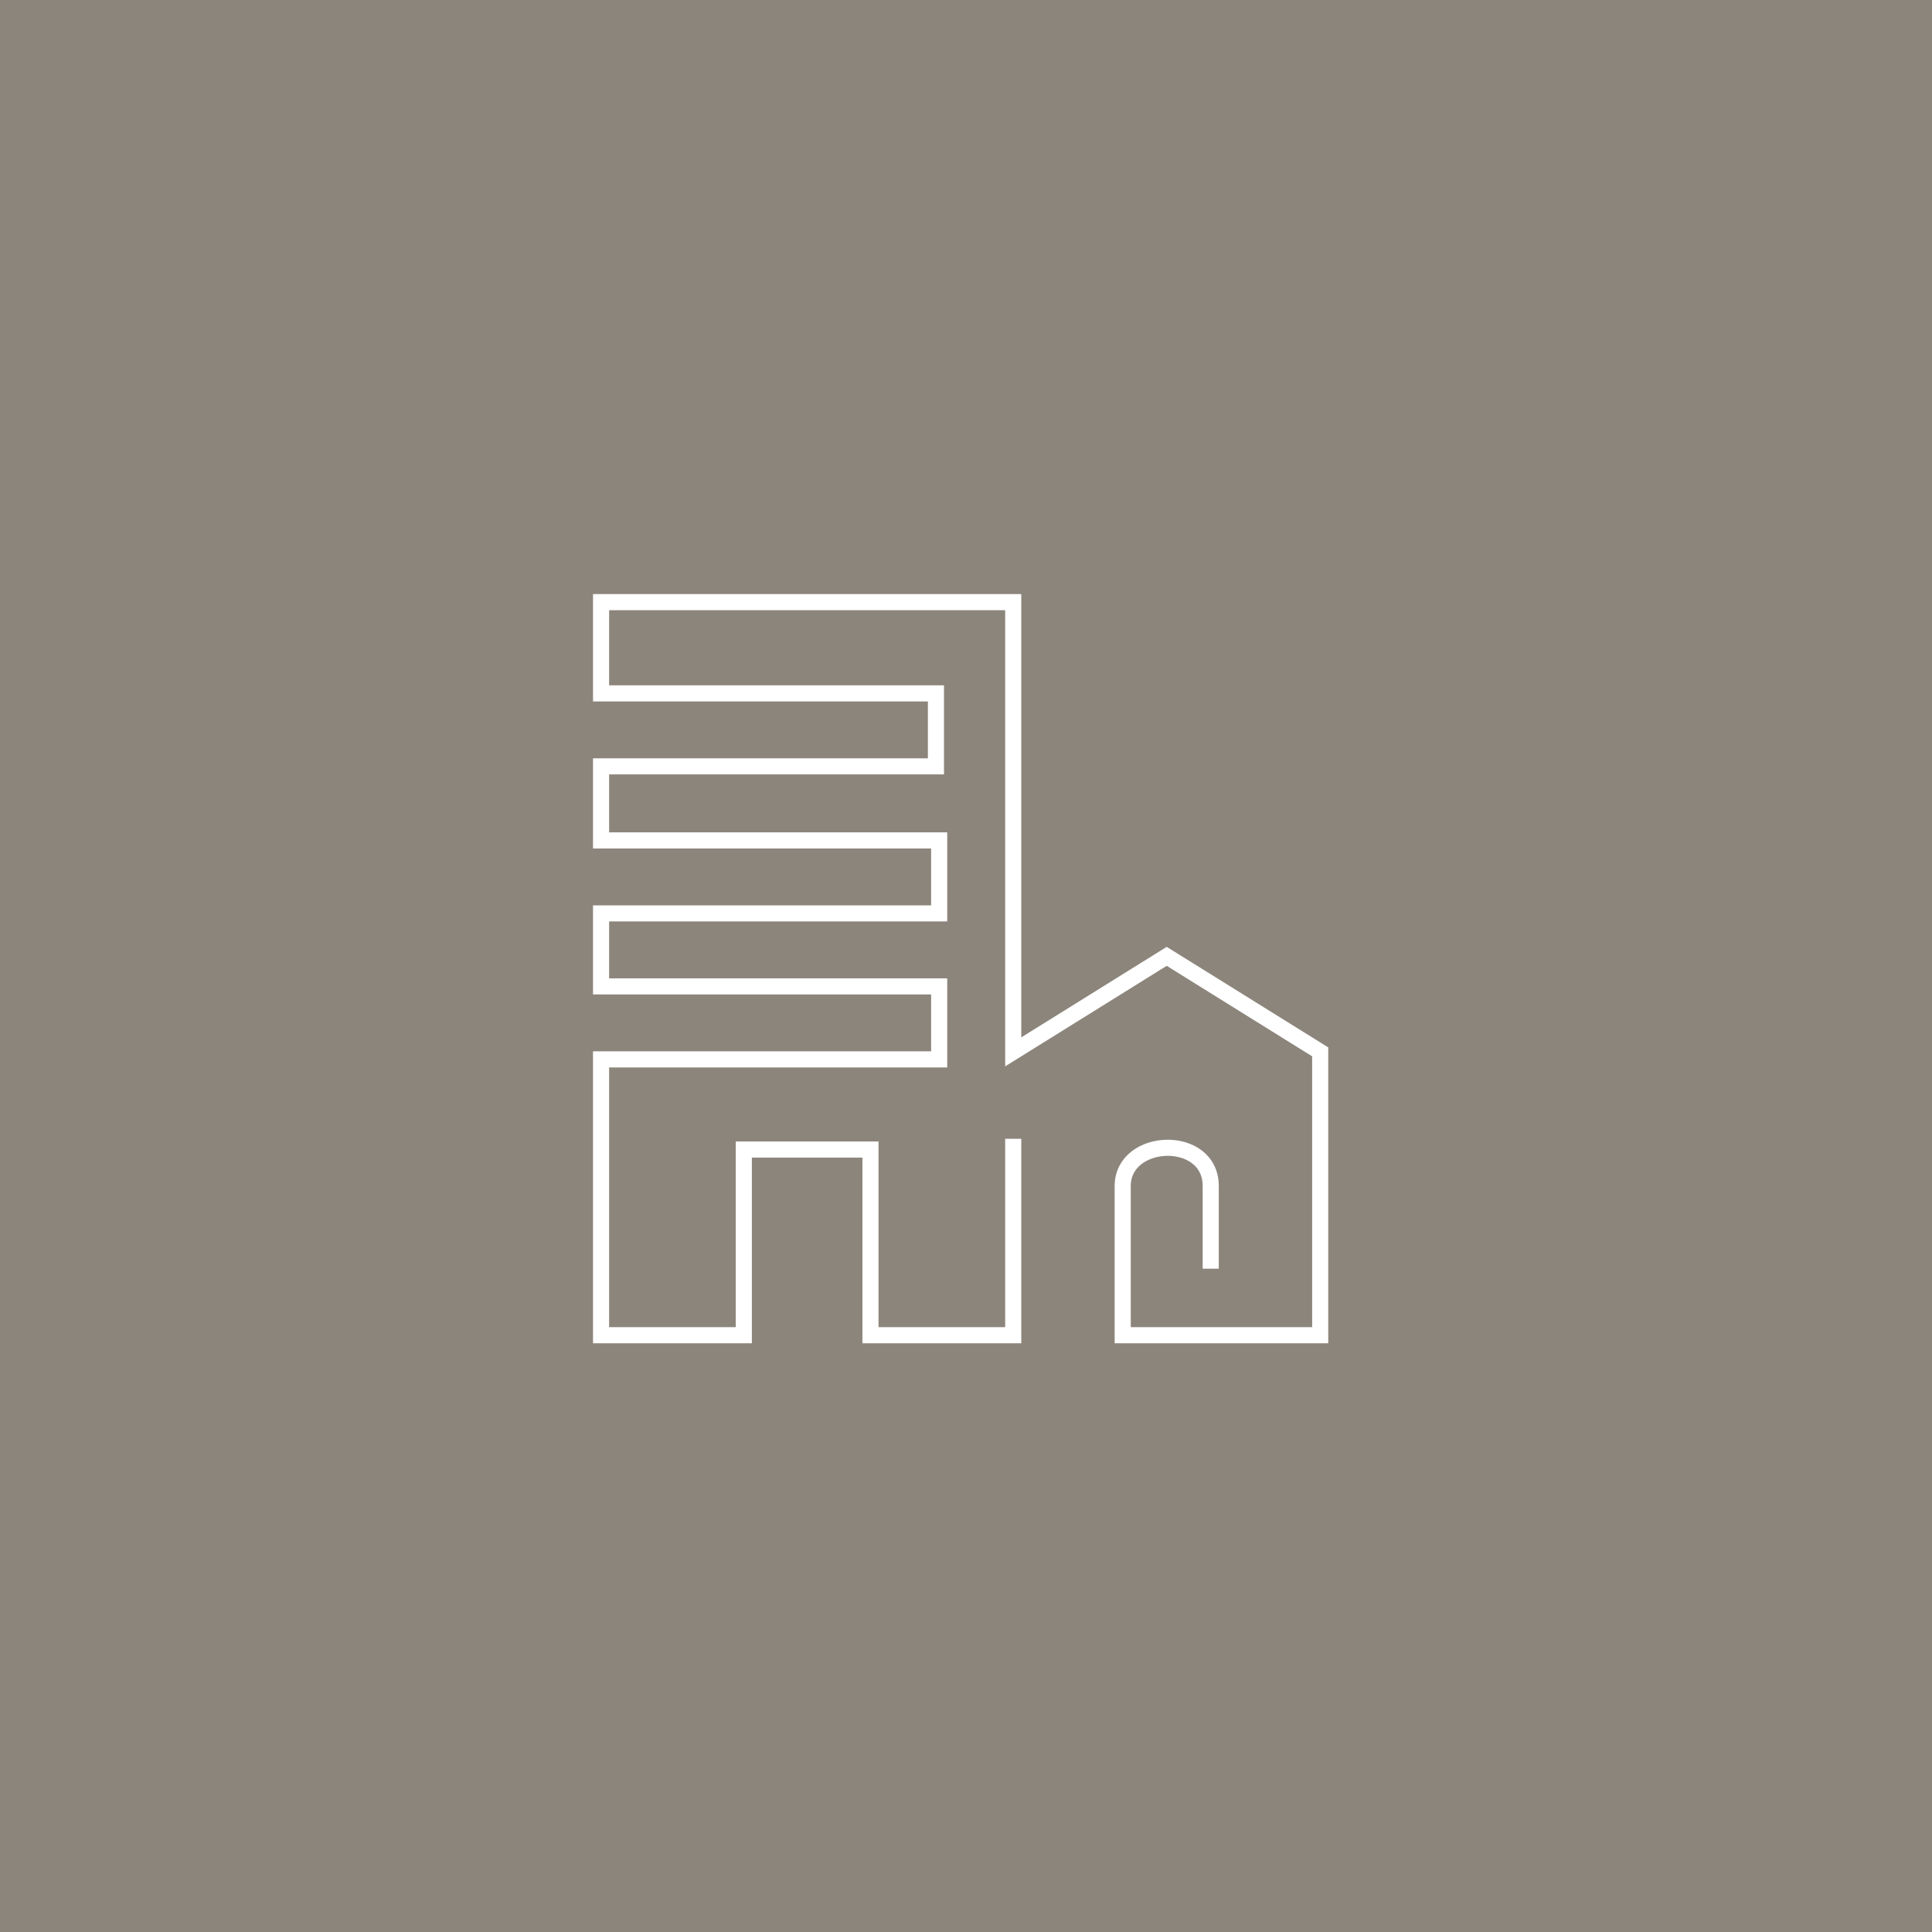<?xml version="1.0" encoding="utf-8"?>
<!-- Generator: Adobe Illustrator 22.0.1, SVG Export Plug-In . SVG Version: 6.00 Build 0)  -->
<svg version="1.1" xmlns="http://www.w3.org/2000/svg" xmlns:xlink="http://www.w3.org/1999/xlink" x="0px" y="0px"
	 viewBox="0 0 180 180" style="enable-background:new 0 0 180 180;" xml:space="preserve">
<style type="text/css">
	.st0{fill:#8C857B;}
	.st1{display:none;}
	.st2{display:inline;fill:none;stroke:#FFFFFF;stroke-width:1.5;stroke-miterlimit:10;}
	.st3{display:inline;}
	.st4{fill:#C8AB5E;}
	.st5{fill:none;stroke:#FFFFFF;stroke-width:1.5;stroke-miterlimit:10;}
	.st6{fill:none;stroke:#FFFFFF;stroke-width:1.5;stroke-linecap:square;stroke-miterlimit:10;}
</style>
<g id="Background">
	<g>
		<rect y="0" class="st0" width="180" height="180"/>
	</g>
</g>
<g id="Thematic" class="st1">
	<path class="st2" d="M106.1,124H123v-16.9l-4.5,4.5L102.8,96c1.4-3.5,1.4-7.4,0-10.8l15.7-15.7L123,74V57.2h-16.9l4.5,4.4
		L94.9,77.3c-3.5-1.4-7.4-1.4-10.9,0L68.4,61.6l4.5-4.4H56V74l4.5-4.5l15.7,15.7c-1.4,3.5-1.4,7.4,0,10.9l-15.7,15.7l-4.5-4.5V124
		h16.9l-4.5-4.5L84,103.8c3.5,1.4,7.4,1.4,10.9,0l15.7,15.7"/>
</g>
<g id="Impact_Investing" class="st1">
	<g class="st3">
		<path class="st4" d="M91.1,120.3C91.1,120.3,91,120.3,91.1,120.3c-0.1,0-0.1,0-0.2,0c0.1,0.1,0.1,0.1,0.2,0.2
			C91.1,120.6,91.1,120.3,91.1,120.3z"/>
		<path class="st5" d="M64.8,109.7C60,104,57,96.6,57,88.5c0-18,14.6-32.6,32.6-32.6s32.6,14.6,32.6,32.6c0,6.4-1.8,12.3-5,17.3"/>
		<path class="st5" d="M88.2,118.3C79.1,112,69,99.1,69,87c0-13.7,7.6-24.7,18.7-30.4"/>
		<path class="st5" d="M115.2,67.8c-6.3,6.1-15,9.9-24.7,10c-10,0-19-4-25.4-10.4"/>
		<path class="st5" d="M64.5,110.9c6.1-5.7,14.4-9.3,23.6-9.5c10.2-0.2,19.3,3.4,25.8,10"/>
		<path class="st5" d="M89.3,118c9.1-6.3,18.7-18.9,18.7-31c0-13.7-7.6-24.7-18.7-30.4"/>
		<line class="st5" x1="56.4" y1="86.5" x2="122.6" y2="86.5"/>
		<line class="st5" x1="88.6" y1="117.8" x2="88.6" y2="56.2"/>
		<path class="st6" d="M119.4,101.9c0,0-2.8,6.7-7.8,10.3c-8.2,5.9-17.8,6.2-25.3,6.4c-1.4,0-4,4.1-1.6,6.7c2.8,3,12.3,1.7,14.9,1.3
			c2.6-0.5,12.2-2.8,12.2-2.8"/>
		<path class="st5" d="M130,129.8c0,0-33.1,10.9-39.8,8.9c-18.2-5.6-17.1-5.3-21.6-9.3c-4.1-3.7-9.9-9.3-12.9-12.4
			c-9.9-10.3,2.3-14.9,8.3-7c2.5,3.4,9.8,8.3,9.8,8.3l7,2.5"/>
	</g>
</g>
<g id="ESG_Integration" class="st1">
	<polyline class="st2" points="96.9,89 103.9,89 105.4,82.8 109.2,81.1 113.9,84.5 118.3,80.4 114.8,75.2 116.3,71.4 122.5,70.1 
		122.5,63.9 116.3,62.7 114.2,58 117.3,52.6 112.9,48.5 108.5,52.2 104.7,50.9 103.9,45 96.9,45 96.1,50.9 92.3,52.2 87.7,48.7 
		83.5,52.6 86.7,58 84.5,62.7 78.4,63.9 78.4,70.1 84.5,71.4 85.6,75.5 82.4,79.7 86.2,84.1 91.2,81.2 93.1,82.4 93.1,93.2 
		97.1,95.9 105.1,93.9 107.9,100.1 101.2,104.7 101.2,111.9 107.1,116.9 104.4,122.6 96.6,121.9 93.2,125.5 94.6,132.9 88.2,135.2 
		83.8,128.7 78.5,128.6 73.2,135.6 66.8,132.2 69.4,124.8 66,121.7 59,123.5 56.1,118 61.7,112.8 61.4,106.9 55,101.2 57.7,94.5 
		65.6,96.2 70,92.3 68.4,84.5 74.6,82.3 78.4,88.8 82.7,88.8 84.1,88.8 	"/>
</g>
<g id="Exclusionary_Screening" class="st1">
	<path class="st2" d="M96.5,85.8l-3.1,15c0,0-0.9,0-2.3,0c-2.6,0-7.6,0.8-7.6,6c0,2.8,2.4,5.6,5.8,5.6c3.4,0,5.8-2.8,5.8-5.6
		c0-5.3-5.3-6-7.6-6c-2,0-2.3,0-2.3,0l-4-20.3l21.8,0L93.1,62.7c-2.1-3-5.4-3-7.4,0l-28.6,50c-1.8,3-1.9,7.3,3.4,7.3
		c2.6,0,55.3,0,57.8,0c5,0,5.2-4.2,3.4-7.3l-15.4-27"/>
</g>
<g id="Decoding_Elements" class="st1">
	<path class="st2" d="M56.5,116.7c0,0,0.6,0.2,0.8,0.2c2.4,0.9,4,2.7,6.6,2.7c3.4,0,6.7-3.3,10.2-3.3c1.8,0,3.8,0.9,5.4,1.7l0,0
		c1.4,0.8,3.4,1.5,5.5,1.5c3.4,0,5.7-3.3,9.8-3.3s6.2,3.3,9.7,3.3c3.5,0,6.7-3.3,10.2-3.3c3.5,0,7.9,3.3,7.9,3.3v-14
		c0,0-4.3-3.3-7.9-3.3c-3.6,0-6.3,3.3-10.2,3.3c-3.3,0-5.7-3.3-9.7-3.3c-4.3,0-6.1,3.3-9.8,3.3c-2.2,0-4.2-0.9-5.6-1.7l0,0
		c-1.5-0.8-3.5-1.7-5.3-1.7c-3.6,0-6.3,3.3-10.2,3.3c-2.3,0-4.3-1.6-6.6-2.6c-0.3-0.1-0.8-0.3-0.8-0.3v-14c0,0,0.5,0.2,0.8,0.3
		c2.3,1,4.1,2.6,6.6,2.6c3.4,0,6.7-3.3,10.2-3.3c1.8,0,3.8,0.9,5.3,1.7l0,0c1.4,0.8,3.4,1.6,5.5,1.6c3.4,0,5.7-3.3,9.8-3.3
		s6.2,3.3,9.7,3.3c3.5,0,6.7-3.3,10.2-3.3c3.5,0,7.9,3.3,7.9,3.3v-14c0,0-4.3-3.3-7.9-3.3c-3.6,0-6.3,3.3-10.2,3.3
		c-3.3,0-5.7-3.3-9.7-3.3c-4.3,0-6.1,3.3-9.8,3.3c-2.1,0-4.1-0.8-5.5-1.6l0,0c-1.5-0.9-3.6-1.7-5.4-1.7c-3.6,0-6.3,3.3-10.2,3.3
		c-2.4,0-4.2-1.8-6.6-2.7c-0.3-0.1-0.8-0.3-0.8-0.3v-14c0,0,0.6,0.2,0.8,0.3c2.3,0.9,4.1,2.6,6.6,2.6c3.4,0,6.7-3.3,10.2-3.3
		c1.8,0,3.8,0.9,5.3,1.7l0,0c1.4,0.8,3.4,1.6,5.5,1.6c3.4,0,5.7-3.3,9.8-3.3s6.2,3.3,9.7,3.3c3.5,0,6.7-3.3,10.2-3.3
		c3.5,0,7.9,3.3,7.9,3.3"/>
</g>
<g id="Sustainability_making_difference" class="st1">
	<path class="st2" d="M72.6,122c0,0,3-1.7,3-4.3c0-2.2,0-5.6,0-5.6H56l12-18.9h-6.8l11-16.5h-4.1l11.7-18.5l11.8,18.5h-4.1l11,16.5
		h-6.8l12,18.9H84.1c0,0,0,3.4,0,5.6c0,2.7,3,4.3,3,4.3h27.4c0,0-3.7-2.2-3.7-5c0-2,0-8.6,0-8.6H122l-8.1-13.6h4.8l-8.5-14.5h3.6
		l-8.3-11.7l-8.3,11.7h3.6"/>
</g>
<g id="Investing_Ideas__x26__Trading" class="st1">
	<path class="st2" d="M82.2,125.1c0,0,2,4.9,7.8,4.9c4.9,0,7.8-4.1,7.8-4.9c0-0.8-3.7-2.2-7.2-2.9c-5.2-1-8.7-1.7-8.7-3.1
		c0-1.4,3.4-0.1,9.5-1.2c4.9-0.8,7.2-1.2,7.2-2.4c0-1.1-2.3-1.1-8.9-1.1c-6.6,0-10-1.8-10-3.5S77.7,97,76,92
		c-1.8-5.2-8.9-11.4-8.9-21.2C67.1,60.5,75.6,50,90,50c14.4,0,22.9,10.3,22.9,20.8c0,10.1-6.7,15.2-8.9,21.2
		c-1.8,4.9-2.9,13.5-3.1,14.6c-0.2,1.2-8.3,0.9-8.3,0.9s1-30.9,4.8-30.9c4,0-7.3,3.6-7.3,3.6s-11.4-3.6-7.3-3.6
		c3.7,0,4.8,32.1,4.8,32.1"/>
</g>
<g id="Trading_Currincies_Commodities" class="st1">
</g>
<g id="Invest_Alternatives" class="st1">
</g>
<g id="Invest_Fixed_Income" class="st1">
	<path class="st2" d="M62.3,82.8c-3.5,0-6.3,2.8-6.3,6.3v34.2c0,3.5,2.8,6.3,6.3,6.3l18.2,0l3.5-13.4c0,0-4-2.6-4-8.3
		c0-4.8,4.4-9.4,9.6-9.4c5.5,0,9.6,4.8,9.6,9.4c0,5.8-4,8.3-4,8.3l3.5,13.4l18.2,0c3.5,0,6.3-2.8,6.3-6.3V89.1
		c0-3.5-2.8-6.3-6.3-6.3h-7.5c0-0.1,0-6.5,0-14.9c0-23.4-39.4-23.4-39.4,0c0,7.2,0,14.9,0,14.9h9c0-0.1,0-4.3,0-13.7
		c0-12.5,21.3-12.5,21.3,0c0,8.6,0,13.6,0,13.7H84.7"/>
</g>
<g id="Invest_Equities" class="st1">
	<path class="st2" d="M88,61.6c-0.9,0-13-0.9-23,9.1C60.5,75.2,56,82.8,56,92.5c0,14.6,11.4,31,31,31c9.1,0,16.5-3.7,21.9-9.1
		c9.8-9.8,9.1-21.9,9.1-21.9H87l-22.1,22.1L87,92.5v-25v20h5l0-31c0,0,2.1,0,4.3,0.3c1.9,0.3,3.8,0.8,3.8,0.8s-1.9-0.5-3.8-0.8
		c-2.2-0.3-4.3-0.3-4.3-0.3v31h31c0,0,0.7-12.1-9-21.9c-4.7-4.7-10-6.9-13.6-8L92,66v8.6l14.5-14.5L92,74.6v8.6l19.3-19.3L92,83.2
		v4.3h4.3l19.8-19.8L96.4,87.5h8.6l15-15l-15,15h8.6l8.3-8.3"/>
</g>
<g id="Core_Strategies" class="st1">
	<path class="st2" d="M103.1,80.8l-17.7,12l-15.1,23.2c0,0,20.4-12.1,21.6-12.7c1.2-0.5,4.4-5.8,1-9.3c-1.5-1.5-4.5-2.1-6.5-0.1
		c-1.9,1.9-1.6,4.8,0.1,6.5c2.9,2.9,8.2,0.6,8.7-0.4c0.5-1,16.4-28.2,16.4-28.2s7.6,6.5,10.2,16.4c4.8,17.8-6.1,36.3-23.7,41
		c-17.2,4.6-36-5.4-40.9-23.7c-1.7-6.2-1.5-12.3,0.1-18.1c1.9-6.9,6.4-13.6,13.3-18.3c6.1-4.2,13-5.6,15.8-5.8
		c2.7-0.1,4.3-0.5,5.6-1.2c1.3-0.7,3.9-2.5,3.9-6.2c0-2.4-2-6.2-6.2-6.2c-4.6,0-6.4,3.9-6.4,6.2c0,3.7,2.5,5.4,4.1,6.2
		c1.6,0.9,3.5,1,5.2,1.2c1.9,0.2,4.9,0.6,7.8,1.6c3.3,1.1,5.5,2.4,6.9,3.4"/>
</g>
<g id="Thematic_strategies" class="st1">
	<path class="st2" d="M81.6,91.7l17.7,17.6c4.8,4.3,6.7,9.7,6.7,14.2H69.6c0-5.6,3-12.7,9.9-16.2L68.9,96.7l3.8-3.8
		c0,0,1.7-1.6,2.7-4.1c1.3-3.3,0.6-8.4-3.4-11.4c-4.5-3.4-10.9-2-13.9,1.9c-3.1,4.1-2.9,10.4,1.5,14c2.4,2,5.9,2.7,9.2,1.9
		c2-0.6,4-2.2,4-2.2l5.6-5.8l11.9-11.8l-1.7-2l5.4-5.3c0,0-3.4-1-3.8-4.9c-0.1-1.4,0.3-3.5,2-4.9c2.5-2.1,5.8-1.6,7.6,0.1
		c0.6,0.6,0.8,0.7,1.3,1.6c1.8,4.1-0.9,6.6-0.9,6.6l8,2c0.2,3.8,2.8,7.2,6.7,8.2c2.4,0.6,4.8,0.3,6.8-0.9l-2.5-4.4
		c-0.9,0.5-2,0.7-3,0.4c-2.1-0.6-3.4-2.7-2.8-4.9c0.6-2.1,2.7-3.4,4.9-2.8c1.1,0.3,1.9,1,2.4,1.9l4.4-2.5c-1.2-2-3.1-3.6-5.5-4.2
		c-4-1.1-8.1,0.7-10.1,4.1l-7.7-1.9c0,0,0.8,3.6-2.4,5.9c-1.4,1-2.9,1.2-4.4,0.9c-4.1-0.9-4.6-4.9-4.6-4.9l-5.9,5.9l-1.9-2l-6.6,6.5
		"/>
</g>
<g id="EFG_Invest_strategies" class="st1">
	<path class="st2" d="M69.9,85.9c0,0,0.1,1.6,0.1,6.1c0,4.5,0,27.3,0,27.3h3.1c0,0,0.8-23.3,2.1-33.1c0.3-2.5,1.8-4.3,3.3-4.3
		c1.6,0,2.8,1.7,3,4.3c0.8,10.2,0,33.2,2.6,33.2c2.6,0,1.3-22.9,2.2-33.2c0.2-2.7,1.8-4.3,3.1-4.3c1.2,0,2.8,1.8,3.1,4.3
		c1,10.1-0.1,33.2,2.3,33.2c2.6,0,1.7-22.6,2.4-33.2c0.2-2.9,1.7-4.3,3.2-4.3c1.4,0,3,1.5,3.3,4.3c1.2,10.1,2.1,33.1,2.1,33.1h3.1
		c0,0,0-24.1,0-28.7c0-9.2,1.6-18.3,1.6-18.3h0.3c0,0,0.2,2.8,2.9,2.8c2,0,3.6-1.4,3.6-4c0-2.6-2.6-4.6-5.2-4.6
		c-2.6,0-6.4,2-6.4,6.4c0,4.4,3.2,7.6,8,7.6c5.2,0,9.2-3.6,9.2-9.2c0-5.6-3.5-10.1-12.1-10.1c-6.6,0-14.9,0-14.9,0H82.9
		c0,0-8.3,0-14.9,0c-8.5,0-12.1,4.5-12.1,10.1c0,5.6,4,9.2,9.2,9.2c4.8,0,8-3.2,8-7.6c0-4.4-3.8-6.4-6.4-6.4c-2.6,0-5.2,2-5.2,4.6
		c0,2.6,1.6,4,3.6,4c3,0,2.9-2.8,2.9-2.8h33.1"/>
</g>
<g id="Mortgage" class="st1">
	<path class="st2" d="M123,126.8V77.9l-4.5-2.8V53.2h-14.4v12.9l-14.6-9.2L56,77.9v47.6h23.9c0,0,0-12.1,0-23.4
		c0-10.6,19.3-10.9,19.3,0c0,6.3,0,23.4,0,23.4h17.4"/>
</g>
<g id="Comm_real_Estate_loans">
	<path class="st5" d="M94.4,106.1v18.3H81.1v-17.3H69.3v17.3H56V98.7h31.5v-6.8H56v-6.8h31.5v-6.8H56v-6.9h31.2v-6.8H56v-8.5h38.4
		V98l14.3-8.9L123,98v26.4h-18.4c0,0,0-9.3,0-13.9s8.2-4.9,8.2,0c0,6.9,0,7.7,0,7.7"/>
</g>
<g id="Property_Outlook" class="st1">
</g>
<g id="Concentrated_Stock" class="st1">
	<path class="st2" d="M123,113.1V60.2H56V112h34.7h8.5l3-10.3c0,0-1.3-1.2-1.8-2c-0.2-0.4-1.2-1.9-1.2-4.4c0-3.9,3.2-8,8.2-8
		c5,0,8.1,4.1,8.1,8c0,2.5-0.9,3.9-1.2,4.4c-0.5,0.8-1.8,2-1.8,2s4.3,17.7,3.8,17.7s-8.9-4.5-8.9-4.5l-8.6,4.5"/>
</g>
<g id="Marketable_Securities" class="st1">
</g>
<g id="Fine_Art_finance" class="st1">
</g>
<g id="Aircraft_finance" class="st1">
	<path class="st2" d="M94.5,75.6l-18.1-7.9l-8.3,0.9l17.6,12.8c0,0,18.1-4.7,24.5-5.1c6.7-0.4,8.5,1.8,8.5,1.8s-1.1,0.4-2,0.8
		c-0.8,0.3-3.7,0.8-3.7,0.8l1.6,2.7c0,0,1.5-0.1,2.9-0.5c1-0.3,2.1-0.9,2.1-0.9s5.9,0.6,5.8,2c-0.3,1.9-3.9,4.8-10.3,6.8
		c-5.5,1.7-10.3,2.2-10.3,2.2L81,111.5l-11.3,1.3l16.6-19c0,0-2.3,0.1-6.7-0.3c-6-0.5-11-2.3-11-2.3L61.3,94l-5.4,0l8.5-6l-9.1-15.2
		l3.3-0.2c0,0,4.9,4,9.2,6.2c4.6,2.4,12.9,3.9,11.9,4.1c-1,0.3-11.4,3.2-11.4,3.2"/>
</g>
<g id="Life_Insurance" class="st1">
	<path class="st2" d="M98.7,60.2c0,0,0,7.6,0,10.9c0,4.4,6.1,4.3,6.1,0c0-3.3,0-13.1,0-14c0-3-2.5-3.8-4.7-3.8
		c-2.1,0-4.5,1.5-4.5,1.5H59.7v65.8h50.8V60.7h7.7v67.6H67.5v-7.7"/>
</g>
<g id="Sports_team_financing" class="st1">
</g>
<g id="Hedge_Fund_Lending" class="st1">
</g>
<g id="Private_Equity_Lending" class="st1">
</g>
<g id="Unsecured_loans" class="st1">
	<path class="st2" d="M84.9,92.2h13.4c0-0.1,0-18.7,0-26.1c0-10.8-18.5-10.8-18.5,0c0,8.2,0,15.8,0,15.8h-7.8c0,0,0-10.7,0-16.9
		c0-20.3,34.1-20.3,34.1,0c0,7.3,0,27.1,0,27.2h6.5c3,0,5.4,2.4,5.4,5.4v29.6c0,3-2.4,5.4-5.4,5.4h-10H102l-5.2,0l-3-11.6
		c0,0,3.5-2.1,3.5-7.1c0-4-3.5-8.1-8.3-8.1c-4.5,0-8.3,4-8.3,8.1c0,4.9,3.5,7.1,3.5,7.1l-3,11.6l-15.7,0c-3,0-5.4-2.4-5.4-5.4V97.6
		c0-3,2.4-5.4,5.4-5.4"/>
</g>
<g id="Trust_Services" class="st1">
	<path class="st2" d="M76.9,110.1c0,0-1,0.6-4.4,0c-5.3-1-11.9-2.9-13.1-3.2c-4.3-1.3-7.6-2.6-7.2-3.9c0.4-1.4,0.7-2.6,1.1-4
		c0.5-1.9,6.8-0.3,13,1.4c6.9,1.9,10.9,1.1,11.5-1c0.1-0.5,0.3-0.9,0.7-2.8c0-0.2,3.6,0.8,5.7,1.4c8.7,2.3,9.7,5.4,18.9,7.8
		c4.7,1.3,15.3,1.1,15.3,1.1s1,1.8,3.1,2.4c2.5,0.7,4.9-1,5.5-3.2c0.6-2.3-0.6-4.9-3.1-5.5c-2.3-0.6-3.9,0.6-3.9,0.6
		s-9.2-5.2-13.9-6.4c-9.3-2.5-11.7-0.1-20.4-2.4c-2.4-0.6-5.6-1.7-5.5-1.9c0.7-2.6,0.7-2.8,0.9-3.4c0.5-1.8-3.6-4.4-9.6-6
		c-7.8-2.1-12.5-3.3-12-5.4c0.4-1.4,0.6-2.1,1-3.8c0.5-2,7.9,0.1,13,1.4c6.2,1.7,12.8,3.2,12.2,5.3c-0.2,0.9-0.4,1.7-1,3.8
		c-0.4,1.6-6.4,0.6-13.1-1.2c-6.2-1.7-10.7-1.9-11.3,0.5c-0.5,1.8-2.6,9.8-3.3,12.5c-0.6,2.1,2.9,4.1,9.4,5.9
		c6.9,1.8,12.3,3.9,12.1,5.5c0,0.2-0.1,0.8-0.1,0.8"/>
</g>
<g id="Deleware_Trust_Admin" class="st1">
</g>
<g id="Estate_Services" class="st1">
</g>
<g id="SAM_T_x26_E" class="st1">
	<path class="st2" d="M115.7,113.3c0,0,2.1,1.1,2.1,2.9c0,2.1-1.5,3.6-3.7,3.6c-2.6,0-4.7-2.2-4.7-5.7c0-3.6,2.9-5.7,6.5-5.7
		c3,0,7,3,7,7.7c0,8.2-5.8,10.9-15.7,10.9c-9.9,0-21.2,0-33.2,0s-18-5.3-18-20.5c0-14,6.8-23,6.8-34c0-12.8-5.6-19.5-5.6-19.5h48
		c0,0,4.8,6.7,4.8,19.5c0,9.5-2.9,15.5-4.9,22.2c-1.1,3.5-1.5,11.3-1.3,13.1c0,0-1-0.1-3.6-1.2c-1.1-0.5-7.6-4-7.1-1.9
		c0.5,2.1-0.6,3.5-3.2,1.3c-2.5-2.2-9.4-7.8-7.3-4.6c2.1,3.2,14.9,4.6,7.6,2.5c-7.3-2.1-6.3-0.7-8,0.9c-1.7,1.5-2.5,3.2-4.2,1.7
		c-1.7-1.5-2.6-3.2-4.5-1.8c-2,1.4-3.7,1.5-4.5,1.6c0,0-0.5,0-0.9,0.1c-0.4,0.1,2.3-0.4,2.3-0.4"/>
</g>
<g id="Gish_prize" class="st1">
	<path class="st2" d="M55.2,92.3c0,0,11.3,25.5,24.7,21.9C88.3,112,89,99.9,89,99.9s-6,1.2-10.3,2.4c-4.4,1.2-8.8,2.9-8.8,2.9
		s2.9-4.1,7.3-5.8c4.7-1.8,9.5-1.3,9.5-1.3s-3.1-2.6-5.7-2.6c-2.5,0-7.2,1.8-9.3,0.7c-2.1-1-1.4-9.7-1.7-12.1
		c-0.3-2.4-4.1,1.1-8.6,2.6c-4.6,1.5-7.7,0.9-7.7,0.9l-3.6-13.5c0,0,7-4.3,17.1-7c10.1-2.7,18.4-2.5,18.4-2.5L89,77.1
		c0,0-2,1.6-5.7,2.4c-3.7,0.9-6.9,0.6-6.8,0.9c0,0.1,2.6,1.9,5.8,1.9c3,0,6.7-1.5,6.7-1.5s0,4.4,0,8c0,8.4,1.3,22.8,10.8,25.4
		c8.8,2.4,15.6-8.6,15.6-8.6s-7,0.5-11.9-0.8c-4.8-1.3-9.1-6.2-9.1-6.2s5.9,2,10,3.1c4.1,1.1,10.5,1.3,10.5,1.3s-2.6-3.1-4.8-4.4
		c-2.2-1.3-7.1-1.8-8.4-3.8c-1.3-2,3.4-8.5,4.3-10.8c1-2.3-2.3-5-7-6.3c-4.7-1.3-8.3-0.6-8.3-0.6L94,64.6c0,0,8.2-0.2,18.4,2.5
		c10.1,2.7,17.1,7,17.1,7l-3.4,12.6c0,0-2.4-1.5-5.5-2.4c-4.5-1.3-8.2-0.2-8.3,0.2c-0.1,0.4,4.2,1.4,7,2.3c2.8,0.9,6.2,3.3,6.2,3.3"
		/>
</g>
<g id="Explore_Money_x2F_Wealth" class="st1">
	<polyline class="st2" points="56,120 114.2,120 105,96.9 99.5,102.1 95.6,92.6 91.4,95 85.9,87.9 73.4,104.9 70.4,99.8 56.3,107.6 
		70.7,79.9 75.1,77.7 87,59.7 93.2,73.3 101.7,72.4 110.2,85.1 123,120 	"/>
</g>
<g id="Align_Strategy_with_Goals" class="st1">
	<path class="st2" d="M93.9,104c-8.6,4.3-19.7,4.3-28.2-2.2c-13-9.9-10.9-27.6-2.3-36.2c8.5-8.6,24.4-10.9,34.8-0.5
		c10.5,10.5,7.2,24.6,0.3,31.5c-6.5,6.5-19.2,8.6-27.7,0.1c-8.2-8.2-5.2-19,0-24.1c4.9-4.9,14.2-6.2,20.4-0.3
		c6.1,5.8,3.8,13.5,0.2,17c-3.3,3.3-9.3,4.3-13.2,0.3c-4-4-2.2-8.4-0.7-9.9c1.5-1.5,5-2.6,7.1-0.4c1.8,1.9,1.4,3.8,0.4,5l13.6,11.8
		c0,0,2.4-0.3,5.4,2.7c3.1,3.1,7.2,10,7.2,10s3.9,0,5.8,0.6c1.7,0.5,3.5,1,5.8,3.2c2.6,2.6-3.9,3.8-3.9,3.8l-4.5-2.3l2.3,4.5
		c0,0-1,6.7-3.8,3.9c-2.3-2.3-2.8-3.8-3.2-5.8c-0.5-2-0.6-5.8-0.6-5.8s-6.9-4.1-10-7.2c-2.8-2.8-2.7-5.4-2.7-5.4L84,83.9"/>
</g>
<g id="Review_Estate_Plans" class="st1">
	<path class="st2" d="M105.4,78l-17.1,30L79,100v14.7h22.7V92.6H64.8V72c0-3.1,1.3-4.9,4.9-4.9h12.7c0,0,3.7-4.1,3.8-5.3
		c0.1-0.8-2.7-3.6-2.7-5.1c0-2.6,1.9-4.1,6.1-4.1c4.9,0,6.1,2.4,6.1,4.1c0,1.9-2.6,3.8-2.7,5.1c-0.1,1.1,2.8,4.7,2.8,4.7H83.2
		l-4.6,6.1h21.2L95.7,67h13.7c4.1,0,4.9,2.7,4.9,4.9c0,2.4,0,46.7,0,50.1c0,3.5-1.8,5.4-4.9,5.4H69.7c-3.7,0-4.9-2.6-4.9-5.4V97.6"
		/>
</g>
<g id="Create_wealth_transfer_strategy" class="st1">
	<path class="st2" d="M76.5,101.9c0,0,6.6,7,13.7,7c7,0,10.8-3.2,10.8-8.3c0-4.9-7.3-7.9-11.6-9.3c-3-1-9.7-3.7-9.7-8.5
		c0-4.9,4.8-7.2,10.5-7.2c4.5,0,8.4,1.6,9,1.6c2,0-8.7-7.1-8.7-10.9c0-2.4,0,57.2,0,57.2s-9.8,0.6-18-4.7
		c-7.1-4.5-12.8-10.6-15.3-20.1c-4.8-17.8,5.8-36.3,23.9-41c17.7-4.7,35.9,5.9,40.8,23.6c1.9,7,1.3,12.8-0.2,18.1
		c-2.7,9.9-9.6,15.4-9.6,15.4l-2.3-5.7l-3.9,10.1l9.6,3l-2.2-5.1"/>
</g>
<g id="Well_prepared_family" class="st1">
	<path class="st2" d="M54.2,116c0,0,0.4-24.2,2-26.6c2.7-4.1,13.8-4.7,13.8-4.7s2.7,0.1,5.1-2.2c1.3-1.2,2.2-3.4,2.2-4.8
		c0-1.2-0.5-3.2-1.4-4.4c-1.4-1.8-3.4-2.8-5.6-2.8c-1.9,0-3.3,0.5-4.7,1.8c-1.2,1.1-2.3,2.7-2.3,5.4c0,1.9,0.9,4.4,4,6.1
		c2.7,1.5-4.6,1.3-4.7,2.3c0,0.4,0.4,5-0.1,6.7c-0.5,1.7-1.4,3.1-2.3,4c-0.5,0.5-1.1,18.6-1.1,18.6h9.3H78c0,0-0.9-15.2-0.7-20.6
		c0.2-6,1.4-8.2,1.1-8.4c-1.5-0.6-4.6-1-4.6-1L69.7,93l-3.6-7.9c0,0,10.9-0.3,14.5,2.5c3.6,2.8,3.9,27.8,3.9,27.8H78
		c0,0-2.7-30,3.1-32.8c2.7-1.3,8.7-3.4,9.3-3.5c1.4-0.3,4.3-1.5,5.2-2.6c1.2-1.5,2-3.2,2-5c0-1.7-0.5-3.8-2.1-5.3
		c-1-1-2.7-2.2-5.2-2.2c-3.1,0-5.3,1.8-6.4,3.4c-1,1.5-2.1,5.3,0.6,8.7c1.2,1.5,3.6,2.9,6,3.1c0.2,0,9.4,1.8,11,2.7
		c2.3,1.4,2.5,4.5,2.7,4.5c0.1,0,0.8-2.8,3.6-3.6c1.6-0.5,6.3-2.5,7.4-2.7c0.3-0.1,2.4-0.1,3.4,0.1c1,0.3,3.6-0.2,3.4-0.5
		c-1.4-1.6-1.1-5.3-1.1-6.3c0-5.5-4.6-7.3-7-7.3c-3.9,0-7.1,3.2-7.1,7.1c0,3.4,2.3,5.7,4.9,6.6c0.5,0.2,3.9,1.2,4.1,1.3
		c0.2,0.1,5.4,1.8,6.5,2.8c1.6,1.5,2.6,4.5,3.2,10c0.6,5.6,0.1,21.4,0.1,21.4h-12.5c0,0,0.5-13.8-4.1-15.1
		c-8.4-2.3-11.3-3.7-11.3-7.4c0-3.4,2.8-5.3,5.2-5.3c1.9,0,5.1,1.5,5.1,5.2c0,5.6-6.6,5.4-11.2,7.6c-3.6,1.8-3.6,15-3.6,15h14h18.4"
		/>
</g>
<g id="Private_Foundations" class="st1">
	<path class="st2" d="M57,93.8v27.8c0,4.5-0.1,4.5,3.7,4.5h3.9l2-25.5c0,0-1.5-1.2-1.5-2.8c0-1.6,1.5-2.6,1.5-2.6h7.4
		c0,0,1.5,1,1.5,2.6c0,1.7-1.5,2.8-1.5,2.8l2,25.5h4.3h4.1l2-25.5c0,0-1.5-1.2-1.5-2.8c0-1.6,1.5-2.6,1.5-2.6h7.4c0,0,1.5,1,1.5,2.6
		c0,1.7-1.5,2.8-1.5,2.8l2,25.5h4.2h4.2l2-25.5c0,0-1.5-1.2-1.5-2.8c0-1.6,1.5-2.6,1.5-2.6h7.4c0,0,1.5,1,1.5,2.6
		c0,1.7-1.5,2.8-1.5,2.8l2,25.5h3.8c3.9,0,3.8-0.4,3.8-3.5V91.5c0-2.2-0.2-2.5-3.4-2.5H60.8c-3.9,0-3.8-0.1-3.8-4.1
		c0-3.9,0.1-3.8,3.8-3.8h58.8c3.4,0,3.4-0.3,3.4-2.8V75h-12l0,0c0-11.6-9.4-21.1-21-21.1c-11.6,0-21,9.5-21,21.1l0,0H56"/>
</g>
<g id="Split-Interest_Trusts" class="st1">
</g>
<g id="Donor_Advised_funds" class="st1">
	<path class="st2" d="M66,87.7h27.5v33H87V74.2c0,0-25.9-4.6-18.9-14.4c9.5-13.3,22.5,13.4,22.5,13.4s32.2-3.9,21.6-15
		c-10.2-10.6-18.7,16-18.7,16v13.5h30V76.5h-67v11.3h3.9v36.5h59.1V93"/>
</g>
<g id="Philanthropy_Center" class="st1">
	<path class="st2" d="M52.5,100.4h19.2c0,0,1.4,1.9,6.2,6.3c6.4,5.9,12.1,9.9,12.1,9.9s17-12.1,24.9-25c6.6-10.7,6.1-23.3-5.8-27.5
		C98.4,60.5,90,69.5,90,69.5s-11.4-12-23.9-2.6c-6.4,4.8-5.8,13.9-3.7,19.2c1.6,4,3,6.1,3,6.1s7,0,9.7,0c1.1,0,2.5-4.6,3.7-4.6
		c1.2,0,4.2,4.6,4.8,4.6c0.6,0,4.4-14.6,5.4-14.6s4.2,26.4,5,26.4c0.8,0,4.2-15.1,4.8-15.1c0.6,0,4.6,3.3,5.4,3.3
		c1.1,0,23.2,0,23.2,0"/>
</g>
<g id="Protecting_wealth" class="st1">
	<path class="st2" d="M56,52.1c0,0,7.9,5,16.8,5c8.8,0,16.7-5,16.7-5s7.8,5,16.7,5s16.8-5,16.8-5s0,29.1,0,39.3
		c0,22.7-33.5,36.4-33.5,36.4S56,114.2,56,91.4C56,80.2,56,75,56,75h60.3"/>
</g>
<g id="create_biz_plan" class="st1">
	<path class="st2" d="M105.4,88.7h6.4l15.9,28.8H52.3l15.9-28.8h11.9c0.7,1.7,1.1,2.6,2.6,5.5c2.7,5.3,7.3,12,7.3,12
		s13.1-17.8,13.1-30.9c0-7.8-6.4-12.8-13.1-12.8c-8.2,0-13.1,5.8-13.1,12c0,5.3,4.1,10.4,11.6,10.4c4.1,0,7.9-3.6,7.9-8.3
		c0-5-3.4-7.2-6.5-7.2c-2.5,0-5.4,1.4-6,4.3c-0.8,3.6,1.9,5.7,1.9,5.7"/>
</g>
<g id="sell_business" class="st1">
	<path class="st2" d="M113.5,90.9c0,0-1.1-1-4.9-4.4c-2.9-2.6-6.6-6.9-10.6-8c-3.2-0.9-10.5-2.3-10.5-2.3s-3.2,3.7-5.6,4.7
		c-3.3,1.4-8.1,0.3-5.6-2.9c2.9-3.8,4-7.2,6.5-7.6c3.4-0.5,9.7-2.8,12.9-2.2c2.4,0.5,9.5,2.7,13.8,3.9c2.2,0.6,4.1,2.3,4.1,2.3
		l9.4-3.2l8,19.3l-13.6,4.6c0,0,1.2,1.6,1.1,2.7c-0.1,1.2-0.7,1.8-2.2,2.7c-1.3,0.8-3.2,0.9-4.5-0.1c-3.7-2.7-10.4-9.9-10.4-9.9
		s7.6,7.5,9.1,11.3c0.6,1.5-0.6,2.8-1.3,3.4c-0.9,0.7-3.2,1.5-4.7,0.5c-3-1.9-7.9-8.7-7.9-8.7s5.7,6.2,6.2,8.7
		c0.3,1.6-1,2.1-1.9,2.6c-1,0.6-2.5,1-4.3-0.1c-2.6-1.7-6.3-6.7-6.3-6.7s3.7,4.5,4.7,6.9c0.6,1.5-0.8,2.6-2,3.1
		c-1.4,0.7-2.6,0.7-3.8,0c-1.7-1-2.9-2.7-2.9-2.7s1.3-7.7-2.3-8.3c-2.9-0.5-4.4,6.1-4.4,6.1S83.8,96,78.9,95
		c-4.2-0.9-5.6,8.7-5.6,8.7s2.7-10-2.2-10.5c-4.2-0.4-4.6,8-4.6,8s0.8-6.6-2.4-7c-2.3-0.3-3.3,2.1-3.3,2.1s-0.5-0.8-1.1-1.7
		c-0.8-1.3-1.4-2.6-1.4-2.6L49,89.1l8.1-19.6c0,0,4.6,1.5,9.9,3.2c2.2,0.7,6.5,0.8,6.5,0.8"/>
</g>
<g id="Optimizing_Exec_Compensation" class="st1">
	<path class="st2" d="M99.5,77.7c-2.5-0.6-5-1-7.6-1.2c-0.5,0-1.9,0-1.9,0s0,8.3,0,8.2c0-0.1,0-8.2,0-8.2s-1.3,0-1.8,0
		c-9.2,0.4-17.6,4.2-23.9,10.2c-0.3,0.2-0.8,0.8-0.8,0.8s5.7,5.7,5.7,5.7c0,0-5.7-5.7-5.7-5.7s-0.5,0.5-0.7,0.8
		C56.4,95,52.5,104.1,52.5,114c0,0,0,0,0,0h75c0,0,0,0,0,0c0-9.9-3.9-19-10.2-25.7c-0.2-0.2-0.7-0.8-0.7-0.8s-5.7,5.8-5.7,5.7
		c0,0,5.7-5.7,5.7-5.7s-0.5-0.5-0.8-0.8c-1.9-1.8-4-3.4-6.3-4.8L95,103.7c1.1,1.2,1.8,2.9,1.8,4.5H83.3c0-0.9,0.2-1.7,0.5-2.6
		c1-2.5,3.4-4,5.9-4.1l21.1-31.8l-2.9-1.9l8.8-1.7l1.7,8.8l-2.9-1.9l-3.7,5.5"/>
</g>
<g id="Manage_Concentrated_Stock" class="st1">
</g>
<g id="Plan_C-suite_transition" class="st1">
	<g class="st3">
		<path class="st5" d="M62.9,91.5c0,0,0,1.2,0,3.2c0,2.8,1.4,4,4.5,4c3.2,0,16.6,0,16.6,0h13.8c0,0,17,0,21.2,0c3.2,0,4.5-1.1,4.5-4
			c0-4,0-18.4,0-21c0-2.6-0.5-3.2-3.7-3.2c-3.8,0-44.9,0-44.9,0v-8.6c0,0,6.6-2.9,15-2.9c8.4,0,15,2.9,15,2.9v6h-4.5v-3
			c0,0-5.3-1.6-10.5-1.6c-5.2,0-10.5,1.6-10.5,1.6v3c0,0-16.8,0-18.8,0c-3.5,0-4.2,0.7-4.2,4.2c0,3.8,0,36.2,0,41.6s1.9,7.2,7,7.2
			c7.2,0,47.8,0,53,0c5.4,0,7-1.7,7-7.2c0-5.4,0-9.8,0-9.8"/>
	</g>
</g>
<g id="Fam_Office_Services" class="st1">
</g>
<g id="Fam_Wealth_Governance" class="st1">
	<path class="st2" d="M96.3,88.4H77.5l-4.8-4.7h3.5h4.5c0,0,0.5-6.7,2.3-8.3c1.7-1.6,3.7-2.6,5-2.9c1.3-0.3,6.8-1.6,6.8-5.8
		c0-2.9-1.7-5.2-4.9-5.2c-2.8,0-4.9,2.4-4.9,5.2c0,4,5.6,5.4,6.8,5.8c1.2,0.3,3.9,1.4,5.3,2.7c2.1,2.1,2,8.5,2,8.5h4.6h3.5l-4.8,4.7
		h21.1v29.6l0,0c0,0-0.4-5.7-2.9-7.3c-1.6-1-4.2-2.1-5.6-2.5c-1.4-0.4-7.2-1.5-7.2-6.1c0-2.8,2.3-5,4.9-5c3.4,0,5,2.4,5,5
		c0,4.4-6.3,5.8-7.4,6.1c-1.1,0.3-4.3,1-6,2.3c-2.8,2.1-3,8.2-3,8.2s-0.7-6-3.4-8.2c-1.4-1.2-4.5-1.9-5.9-2.3
		c-1.4-0.4-6.9-1.7-6.9-5.8c0-3.1,1.8-5.3,4.9-5.3c2.8,0,4.9,2.2,4.9,5.3c0,4.1-5.7,5.5-6.9,5.8c-1.2,0.3-3.7,1.8-5.4,2.7
		c-3,1.6-3.2,7.8-3.2,7.8s-0.9-6.2-4.1-8.5c-1.3-0.9-4.3-1.7-5.6-2c-1.4-0.4-7.4-1.4-7.4-6.1c0-2.7,1.7-5,5-5c2.6,0,4.9,2.4,4.9,5
		c0,4.4-5.9,5.7-7.2,6.1c-1.3,0.3-3.8,1.5-5.3,2.5c-2.8,1.8-3.2,7.3-3.2,7.3l0,0V88.4h14.8"/>
</g>
<g id="Fam_Wealth_Planning" class="st1">
</g>
<g id="personal_banking" class="st1">
	<path class="st2" d="M100.2,71.3c3,1.3,6.2,3.9,6.2,3.9s8-4.9,9.7-3.1c1.7,1.7-3.3,10.1-3.3,10.1s1.8,3,2.8,5.6
		c0.8,1.9,1.4,4.5,1.4,4.5h4.3c2.2,0,2.2,12.6,0,12.6h-4.1c0,0-0.7,4.1-2.7,8.2c-1.5,3.2-5.2,7.3-5.2,7.3v7.8H97.7v-7.5
		c0,0-4.5,1.1-10.9,1.1c-6,0-10.4-1.1-10.4-1.1v7.5H64.5v-7.7c0,0-8.5-8-8.5-21.3c0-13.4,7.7-19.7,12.2-22.8
		c4.2-2.9,8.9-4.1,8.9-2.7c0,1.4-3.3,6-3.3,6h21.7l2.2-5.2H83.5c-1,0,10.5-4.8,10.5-13c0-5-4-9.6-9.6-9.6c-5.7,0-9.6,4.6-9.6,9.5
		c0,3.3,1.5,5.6,2.8,6.9c0.9,1,2,1.6,2.9,2"/>
</g>
<g id="Business_banking" class="st1">
	<g class="st3">
		<path class="st5" d="M56,72.2L89.5,56L123,72.2c0,0,0,0.8,0,3.3c0,2.5,0,2.8-3.5,2.8c-3.4,0-55.9,0-59.7,0c-3.8,0-3.9-0.1-3.9,3.9
			c0,4.1-0.1,4.2,3.9,4.2c3.9,0,56.4,0,59.7,0c3.3,0,3.5,0.3,3.5,2.6c0,2.2,0,28.4,0,31.5c0,3.2,0.1,3.5-3.9,3.5c-3.9,0-3.8,0-3.8,0
			l-2-25.9c0,0,1.6-1.2,1.6-2.9c0-1.7-1.6-2.7-1.6-2.7h-7.5c0,0-1.6,1-1.6,2.7c0,1.7,1.6,2.9,1.6,2.9l-2,25.9c0,0,0.1,0-4.2,0
			c-4.3,0-4.3,0-4.3,0l-2-25.9c0,0,1.6-1.2,1.6-2.9c0-1.7-1.6-2.7-1.6-2.7h-7.5c0,0-1.6,1-1.6,2.7c0,1.7,1.6,2.9,1.6,2.9l-2,25.9
			c0,0-0.1,0-4.1,0c-4.1,0-4.4,0-4.4,0l-2-25.9c0,0,1.6-1.2,1.6-2.9c0-1.7-1.6-2.7-1.6-2.7h-7.5c0,0-1.6,1-1.6,2.7
			c0,1.7,1.6,2.9,1.6,2.9l-2,25.9c0,0-0.1,0-3.9,0c-3.8,0-3.7,0-3.7-4.6c0-4.6,0-28,0-28"/>
	</g>
</g>
</svg>
